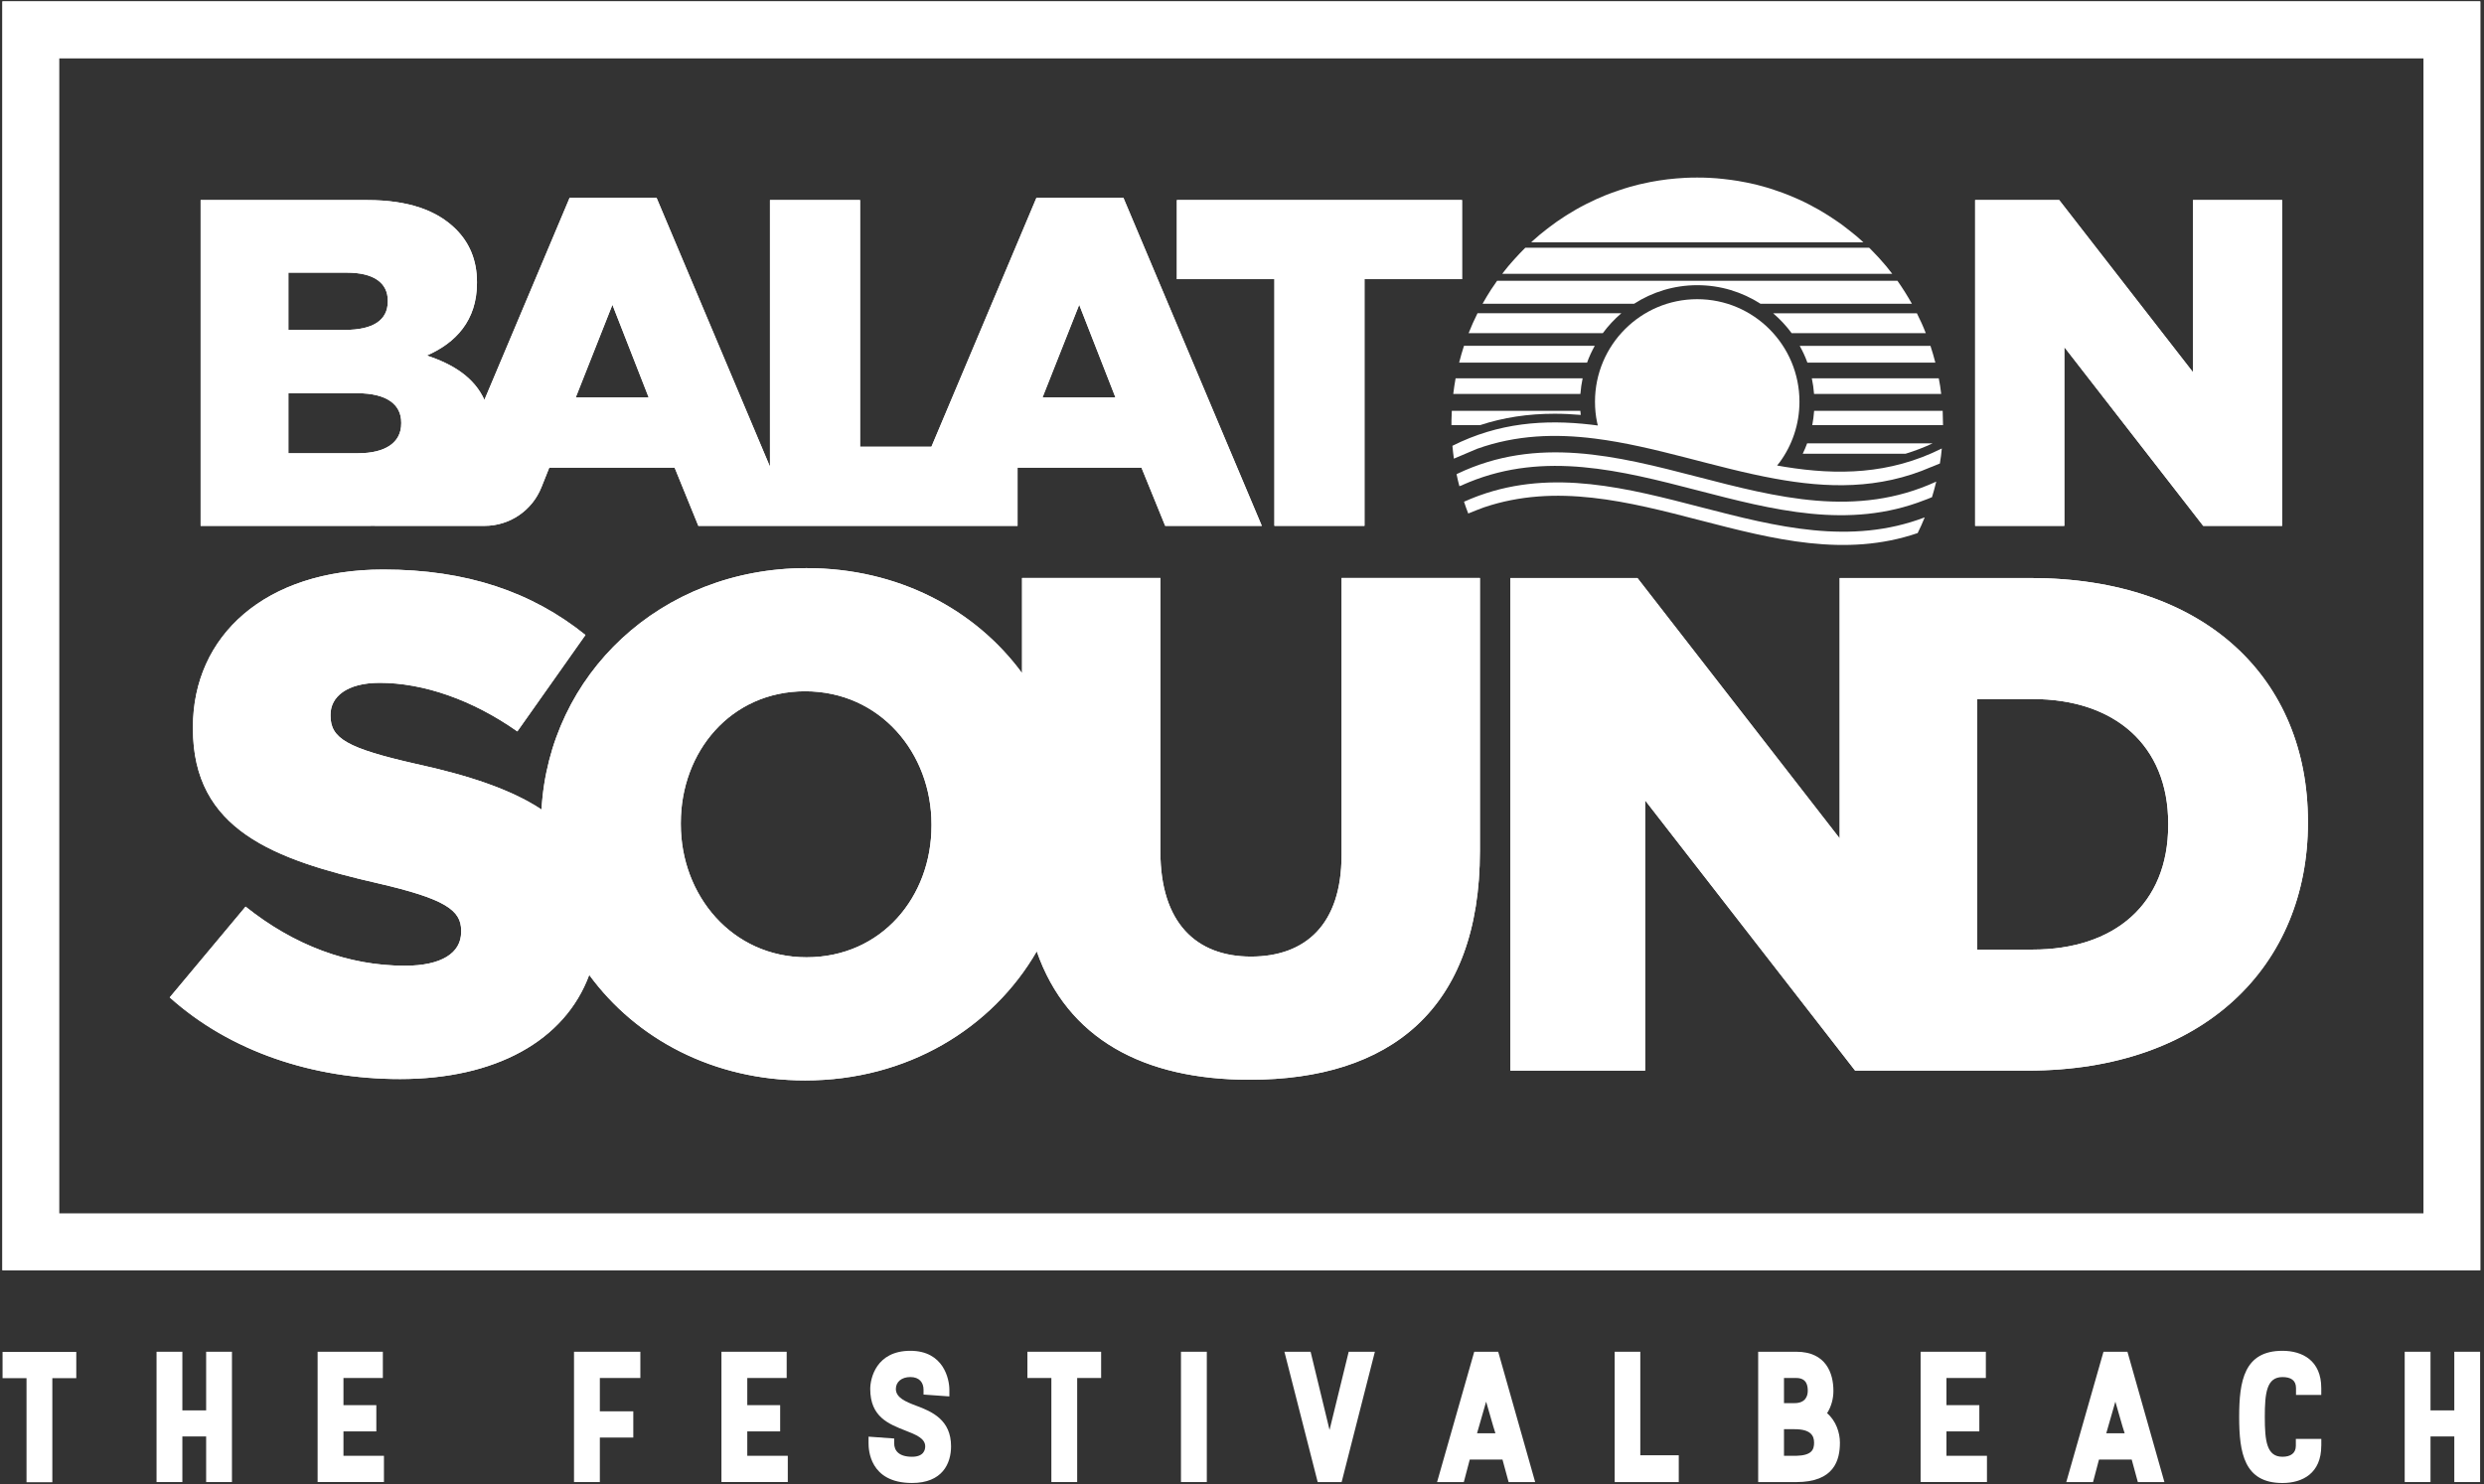 <svg width="179" height="107" viewBox="0 0 179 107" fill="none" xmlns="http://www.w3.org/2000/svg">
<rect x="0" y="0" width="179" height="107" fill="#333333" stroke="none"/>
<path d="M96.674 61.648C96.674 66.62 94.094 68.953 90.146 68.953C86.199 68.953 83.619 66.517 83.619 61.395V41.661H73.651V48.521C70.275 43.926 64.714 40.952 58.12 40.952C47.573 40.952 39.572 48.651 39.023 58.352C36.775 56.868 33.685 55.87 29.942 55.054C25.034 53.939 23.819 53.227 23.819 51.605V51.503C23.819 50.235 24.984 49.22 27.362 49.22C30.499 49.22 34.042 50.438 37.28 52.721L42.188 45.771C38.342 42.676 33.635 41.053 27.614 41.053C19.112 41.053 13.902 45.822 13.902 52.415V52.518C13.902 59.823 19.721 61.953 27.262 63.678C32.069 64.793 33.232 65.605 33.232 67.076V67.177C33.232 68.698 31.815 69.612 29.184 69.612C25.084 69.612 21.189 68.141 17.697 65.352L12.231 71.895C16.584 75.802 22.554 77.78 28.829 77.78C35.676 77.78 40.697 75.047 42.461 70.273C45.834 74.892 51.408 77.88 58.019 77.88C65.376 77.88 71.496 74.134 74.709 68.574C76.905 74.869 82.393 77.83 90.046 77.83C100.116 77.83 106.644 72.808 106.644 61.344V41.664H96.676V61.648H96.674ZM67.125 59.518C67.125 64.64 63.532 69.003 58.117 69.003C52.755 69.003 49.06 64.54 49.06 59.417V59.315C49.06 54.192 52.652 49.829 58.017 49.829C63.432 49.829 67.125 54.292 67.125 59.415V59.518V59.518Z" fill="white"/>
<path d="M146.326 41.665H142.286H132.661H132.569V60.433L117.996 41.665H108.836V77.172H118.551V57.694L133.682 77.172H134.089H142.284H146.121C158.874 77.172 166.312 69.563 166.312 59.316V59.213C166.314 48.968 158.976 41.665 146.326 41.665ZM156.244 59.468C156.244 65.2 152.346 68.448 146.478 68.448H142.481V50.389H146.478C152.348 50.389 156.244 53.687 156.244 59.368V59.468Z" fill="white"/>
<path d="M27.006 37.899L26.998 37.905H34.918C36.724 37.905 38.346 36.804 39.016 35.124L39.58 33.711H48.616L50.324 37.905H55.486H57.286H64.718H71.546H73.326V33.711H82.257L83.965 37.905H90.927L80.952 14.252H74.69L67.12 32.203H61.977V14.42H55.484V33.638L47.31 14.252H41.051L34.908 28.823C34.185 27.241 32.718 26.274 30.756 25.628C32.831 24.722 34.371 23.11 34.371 20.394V20.327C34.371 18.716 33.801 17.475 32.866 16.535C31.494 15.161 29.419 14.422 26.474 14.422H14.458V37.905H26.541C26.697 37.905 26.852 37.903 27.006 37.899ZM77.769 21.968L80.38 28.645H75.126L77.769 21.968ZM44.132 21.968L46.744 28.645H41.49L44.132 21.968ZM20.781 19.653H24.998C26.939 19.653 27.944 20.392 27.944 21.666V21.733C27.944 23.108 26.839 23.78 24.864 23.78H20.781V19.653V19.653ZM20.781 32.671V28.344H25.735C27.91 28.344 28.914 29.183 28.914 30.457V30.524C28.914 31.899 27.777 32.671 25.802 32.671H20.781Z" fill="white"/>
<path d="M91.835 37.904H98.327V20.121H105.356V14.419H84.806V20.121H91.835V37.904Z" fill="white"/>
<path d="M148.758 25.02L158.765 37.904H164.454V14.419H158.029V26.832L148.388 14.419H142.33V37.904H148.758V25.02Z" fill="white"/>
<path d="M178.732 91.564H0.174V0.101H178.732V91.564ZM4.255 87.475H174.651V4.192H4.255V87.475Z" fill="white"/>
<path d="M0.182 97.449H5.497V99.341H3.771V106.843H1.911V99.341H0.184V97.449H0.182Z" fill="white"/>
<path d="M11.281 97.437H13.141V101.664H14.855V97.437H16.715V106.83H14.855V103.543H13.141V106.83H11.281V97.437Z" fill="white"/>
<path d="M22.89 97.437H27.589V99.329H24.75V101.287H27.119V103.179H24.75V104.937H27.668V106.828H22.888V97.437H22.89Z" fill="white"/>
<path d="M41.364 97.437H46.145V99.329H43.226V101.731H45.636V103.622H43.226V106.83H41.364V97.437V97.437Z" fill="white"/>
<path d="M51.99 97.437H56.689V99.329H53.85V101.287H56.219V103.179H53.85V104.937H56.769V106.828H51.988V97.437H51.99Z" fill="white"/>
<path d="M62.589 103.557L64.436 103.691V104.04C64.436 104.563 64.77 105.007 65.722 105.007C66.565 105.007 66.672 104.511 66.672 104.256C66.672 103.678 65.989 103.41 65.267 103.128C64.035 102.645 62.71 102.134 62.71 100.121C62.71 99.355 63.138 97.369 65.601 97.369C68.01 97.369 68.413 99.422 68.413 100.173V100.657L66.551 100.523V100.173C66.551 99.663 66.257 99.261 65.601 99.261C64.971 99.261 64.557 99.61 64.557 100.119C64.557 100.749 65.279 101.046 65.989 101.314C67.194 101.757 68.534 102.36 68.534 104.254C68.534 105.501 67.903 106.897 65.722 106.897C62.643 106.897 62.589 104.455 62.589 104.038V103.557V103.557Z" fill="white"/>
<path d="M74.034 97.437H79.349V99.329H77.623V106.83H75.763V99.329H74.036V97.437H74.034Z" fill="white"/>
<path d="M85.102 97.437H86.964V106.83H85.102V97.437Z" fill="white"/>
<path d="M97.189 97.437H99.076L96.68 106.83H94.954L92.557 97.437H94.444L95.809 103.074L97.189 97.437Z" fill="white"/>
<path d="M106.236 97.437H107.963L110.626 106.83H108.712L108.27 105.207H105.913L105.485 106.83H103.558L106.236 97.437ZM106.437 103.315H107.762C107.696 103.127 107.641 102.953 107.092 101.034L106.437 103.315Z" fill="white"/>
<path d="M116.355 97.437H118.202V104.899H120.974V106.832H116.355V97.437Z" fill="white"/>
<path d="M126.694 97.437H129.439C131.596 97.437 132.118 98.994 132.118 100.255C132.118 100.793 131.984 101.356 131.663 101.867C132.306 102.417 132.587 103.275 132.587 103.987C132.587 105.261 132.172 106.832 129.441 106.832H126.696V97.437H126.694ZM128.556 101.141H129.32C130.124 101.141 130.27 100.603 130.27 100.255C130.27 99.894 130.203 99.329 129.439 99.329H128.556V101.141V101.141ZM128.556 104.939H129.427C130.565 104.912 130.725 104.495 130.725 103.987C130.725 103.476 130.471 103.02 129.32 103.02H128.556V104.939Z" fill="white"/>
<path d="M138.404 97.437H143.103V99.329H140.264V101.287H142.633V103.179H140.264V104.937H143.182V106.828H138.401V97.437H138.404Z" fill="white"/>
<path d="M151.58 97.437H153.306L155.97 106.83H154.055L153.613 105.207H151.256L150.828 106.83H148.899L151.58 97.437ZM151.78 103.315H153.106C153.039 103.127 152.984 102.953 152.435 101.034L151.78 103.315Z" fill="white"/>
<path d="M167.273 104.214C167.273 106.2 165.921 106.899 164.476 106.899C161.719 106.899 161.357 104.737 161.357 102.134C161.357 99.531 161.719 97.369 164.476 97.369C165.923 97.369 167.273 98.081 167.273 100.054V100.55H165.453V100.054C165.453 99.491 165.077 99.263 164.476 99.263C163.338 99.263 163.205 100.403 163.205 102.134C163.205 103.865 163.338 105.007 164.476 105.007C165.065 105.007 165.441 104.752 165.441 104.216V103.72H167.276V104.214H167.273Z" fill="white"/>
<path d="M173.286 97.437H175.146V101.664H176.86V97.437H178.72V106.83H176.86V103.543H175.146V106.83H173.286V97.437Z" fill="white"/>
<path d="M96.674 61.648C96.674 66.62 94.094 68.953 90.146 68.953C86.199 68.953 83.619 66.517 83.619 61.395V41.661H73.651V48.521C70.275 43.926 64.714 40.952 58.12 40.952C47.573 40.952 39.572 48.651 39.023 58.352C36.775 56.868 33.685 55.87 29.942 55.054C25.034 53.939 23.819 53.227 23.819 51.605V51.503C23.819 50.235 24.984 49.22 27.362 49.22C30.499 49.22 34.042 50.438 37.28 52.721L42.188 45.771C38.342 42.676 33.635 41.053 27.614 41.053C19.112 41.053 13.902 45.822 13.902 52.415V52.518C13.902 59.823 19.721 61.953 27.262 63.678C32.069 64.793 33.232 65.605 33.232 67.076V67.177C33.232 68.698 31.815 69.612 29.184 69.612C25.084 69.612 21.189 68.141 17.697 65.352L12.231 71.895C16.584 75.802 22.554 77.78 28.829 77.78C35.676 77.78 40.697 75.047 42.461 70.273C45.834 74.892 51.408 77.88 58.019 77.88C65.376 77.88 71.496 74.134 74.709 68.574C76.905 74.869 82.393 77.83 90.046 77.83C100.116 77.83 106.644 72.808 106.644 61.344V41.664H96.676V61.648H96.674ZM67.125 59.518C67.125 64.64 63.532 69.003 58.117 69.003C52.755 69.003 49.06 64.54 49.06 59.417V59.315C49.06 54.192 52.652 49.829 58.017 49.829C63.432 49.829 67.125 54.292 67.125 59.415V59.518V59.518Z" fill="white"/>
<path d="M146.326 41.665H142.286H132.661H132.569V60.433L117.996 41.665H108.836V77.172H118.551V57.694L133.682 77.172H134.089H142.284H146.121C158.874 77.172 166.312 69.563 166.312 59.316V59.213C166.314 48.968 158.976 41.665 146.326 41.665ZM156.244 59.468C156.244 65.2 152.346 68.448 146.478 68.448H142.481V50.389H146.478C152.348 50.389 156.244 53.687 156.244 59.368V59.468Z" fill="white"/>
<path d="M27.006 37.899L26.998 37.905H34.918C36.724 37.905 38.346 36.804 39.016 35.124L39.58 33.711H48.616L50.324 37.905H55.486H57.286H64.718H71.546H73.326V33.711H82.257L83.965 37.905H90.927L80.952 14.252H74.69L67.12 32.203H61.977V14.42H55.484V33.638L47.31 14.252H41.051L34.908 28.823C34.185 27.241 32.718 26.274 30.756 25.628C32.831 24.722 34.371 23.11 34.371 20.394V20.327C34.371 18.716 33.801 17.475 32.866 16.535C31.494 15.161 29.419 14.422 26.474 14.422H14.458V37.905H26.541C26.697 37.905 26.852 37.903 27.006 37.899ZM77.769 21.968L80.38 28.645H75.126L77.769 21.968ZM44.132 21.968L46.744 28.645H41.49L44.132 21.968ZM20.781 19.653H24.998C26.939 19.653 27.944 20.392 27.944 21.666V21.733C27.944 23.108 26.839 23.78 24.864 23.78H20.781V19.653V19.653ZM20.781 32.671V28.344H25.735C27.91 28.344 28.914 29.183 28.914 30.457V30.524C28.914 31.899 27.777 32.671 25.802 32.671H20.781Z" fill="white"/>
<path d="M91.835 37.904H98.327V20.121H105.356V14.419H84.806V20.121H91.835V37.904Z" fill="white"/>
<path d="M148.758 25.02L158.765 37.904H164.454V14.419H158.029V26.832L148.388 14.419H142.33V37.904H148.758V25.02Z" fill="white"/>
<path d="M178.732 91.564H0.174V0.101H178.732V91.564ZM4.255 87.475H174.651V4.192H4.255V87.475Z" fill="white"/>
<path d="M114.919 24.928C114.706 25.313 114.516 25.715 114.366 26.138H105.147C105.25 25.73 105.366 25.326 105.496 24.928H114.919Z" fill="white"/>
<path d="M139.464 26.139H130.243C130.093 25.717 129.903 25.313 129.69 24.93H139.111C139.24 25.327 139.363 25.731 139.464 26.139Z" fill="white"/>
<path d="M116.835 22.58C116.336 23.007 115.89 23.488 115.501 24.014H105.83C106.024 23.522 106.237 23.047 106.471 22.58H116.835Z" fill="white"/>
<path d="M138.775 24.016H129.11C128.722 23.491 128.275 23.01 127.776 22.583H138.134C138.368 23.047 138.587 23.524 138.775 24.016Z" fill="white"/>
<path d="M137.773 21.894H126.861C125.542 21.049 123.985 20.557 122.306 20.557C120.632 20.557 119.071 21.049 117.758 21.894H106.836C107.03 21.545 107.239 21.204 107.452 20.869C107.591 20.656 107.737 20.446 107.884 20.237H136.731C137.103 20.767 137.451 21.321 137.773 21.894Z" fill="white"/>
<path d="M136.356 19.736H108.255C108.314 19.659 108.372 19.585 108.431 19.508C108.606 19.284 108.79 19.06 108.984 18.847C109.038 18.788 109.091 18.726 109.145 18.667C109.391 18.391 109.65 18.116 109.915 17.859H134.694C134.734 17.899 134.775 17.937 134.815 17.976C135.009 18.171 135.199 18.37 135.383 18.569C135.567 18.774 135.746 18.981 135.926 19.19C136.07 19.372 136.216 19.552 136.356 19.736Z" fill="white"/>
<path d="M114.046 27.272C113.969 27.636 113.915 28.01 113.885 28.395H104.723C104.767 28.017 104.826 27.642 104.892 27.272H114.046Z" fill="white"/>
<path d="M139.885 28.395H130.723C130.694 28.01 130.642 27.638 130.562 27.272H139.71C139.785 27.642 139.844 28.017 139.885 28.395Z" fill="white"/>
<path d="M113.911 29.908C113.28 29.854 112.654 29.824 112.024 29.824C110.114 29.824 108.333 30.092 106.65 30.647H104.594C104.594 30.643 104.594 30.643 104.594 30.636V30.335C104.598 30.092 104.605 29.854 104.619 29.615H113.882C113.892 29.713 113.9 29.81 113.911 29.908Z" fill="white"/>
<path d="M140.017 30.647H130.594C130.656 30.306 130.704 29.967 130.729 29.615H139.992L140.017 30.647Z" fill="white"/>
<path d="M139.268 31.958C138.633 32.255 137.986 32.502 137.322 32.705H129.907C130.026 32.463 130.13 32.214 130.224 31.958H139.268Z" fill="white"/>
<path d="M134.281 17.466H110.337C110.381 17.422 110.425 17.384 110.468 17.344C110.794 17.047 111.128 16.771 111.473 16.507C111.527 16.463 111.579 16.423 111.637 16.382C111.997 16.105 112.37 15.842 112.752 15.599C112.836 15.545 112.917 15.492 112.999 15.444C113.188 15.327 113.376 15.21 113.575 15.099C113.808 14.967 114.044 14.837 114.289 14.714C114.527 14.592 114.773 14.475 115.015 14.364C115.249 14.258 115.481 14.159 115.719 14.063C116.009 13.952 116.301 13.839 116.597 13.743C116.744 13.695 116.894 13.647 117.038 13.596C117.188 13.548 117.338 13.504 117.489 13.46C117.698 13.402 117.906 13.349 118.115 13.295C118.386 13.232 118.658 13.174 118.929 13.119C119.134 13.079 119.34 13.046 119.549 13.012C119.754 12.979 119.96 12.954 120.169 12.925C120.382 12.899 120.591 12.881 120.804 12.862C121.017 12.843 121.23 12.828 121.445 12.818C121.726 12.803 122.012 12.799 122.303 12.799C122.593 12.799 122.879 12.803 123.161 12.818C123.267 12.822 123.369 12.828 123.465 12.837C123.543 12.841 123.616 12.847 123.689 12.851C123.872 12.866 124.052 12.881 124.238 12.906C124.582 12.946 124.927 12.989 125.267 13.046C125.286 13.046 125.3 13.05 125.315 13.056C125.49 13.086 125.67 13.119 125.843 13.153C126.062 13.197 126.279 13.245 126.492 13.293C126.522 13.303 126.555 13.312 126.588 13.318C126.826 13.377 127.058 13.439 127.288 13.508C127.471 13.563 127.661 13.619 127.841 13.684C128.05 13.753 128.252 13.824 128.457 13.898C128.622 13.96 128.786 14.023 128.947 14.088C129.166 14.176 129.379 14.268 129.592 14.364C129.834 14.475 130.083 14.592 130.319 14.714C130.523 14.816 130.726 14.927 130.924 15.04L131.085 15.128C131.235 15.216 131.385 15.304 131.532 15.396C131.561 15.415 131.594 15.436 131.623 15.455C131.678 15.484 131.73 15.517 131.778 15.551C131.957 15.662 132.133 15.779 132.306 15.9C132.369 15.94 132.431 15.982 132.49 16.026C132.644 16.133 132.795 16.239 132.941 16.357C133.051 16.438 133.16 16.522 133.266 16.61C133.621 16.878 133.955 17.164 134.281 17.466Z" fill="white"/>
<path d="M139.929 32.327C139.9 32.682 139.852 33.036 139.794 33.381C139.794 33.392 139.79 33.4 139.79 33.41C139.547 33.513 139.328 33.601 139.17 33.664V33.66C135.41 35.298 131.656 35.191 127.899 34.501C123.574 33.714 119.246 32.157 114.925 31.613C112.092 31.257 109.266 31.341 106.437 32.352C106.118 32.488 105.491 32.755 104.769 33.061C104.725 32.76 104.692 32.448 104.663 32.138V32.134C107.99 30.462 111.318 30.224 114.643 30.608C114.808 30.627 114.977 30.652 115.142 30.671C115.123 30.598 115.102 30.521 115.088 30.447C114.985 29.966 114.937 29.466 114.937 28.955C114.937 24.877 118.236 21.566 122.304 21.566C126.373 21.566 129.671 24.877 129.671 28.955C129.671 30.583 129.143 32.096 128.25 33.316C128.191 33.398 128.124 33.477 128.06 33.555C128.243 33.588 128.433 33.624 128.617 33.651C132.389 34.262 136.157 34.214 139.929 32.327Z" fill="white"/>
<path d="M139.528 34.715C139.441 35.086 139.339 35.45 139.232 35.803C139.228 35.814 139.228 35.828 139.222 35.837C139.009 35.929 138.819 36.002 138.693 36.046C127.753 40.338 116.81 30.289 105.869 34.753C105.767 34.797 105.656 34.845 105.539 34.893C105.452 34.933 105.36 34.971 105.272 35.014C105.272 35.01 105.268 35.01 105.268 35.004C105.235 35.019 105.199 35.033 105.166 35.048C105.088 34.761 105.02 34.475 104.961 34.182C104.98 34.171 105.001 34.163 105.015 34.157V34.152C116.524 28.653 128.024 40.01 139.528 34.715Z" fill="white"/>
<path d="M138.698 37.293C138.544 37.682 138.372 38.051 138.189 38.425C127.772 41.993 117.349 33.053 106.932 36.573C106.563 36.709 106.181 36.86 105.803 37.015C105.696 36.732 105.59 36.45 105.498 36.163C105.552 36.144 105.605 36.123 105.653 36.1C105.865 36.004 106.085 35.916 106.302 35.832C106.423 35.784 106.525 35.745 106.592 35.721H106.596C117.297 31.846 128 41.361 138.698 37.293Z" fill="white"/>
</svg>
